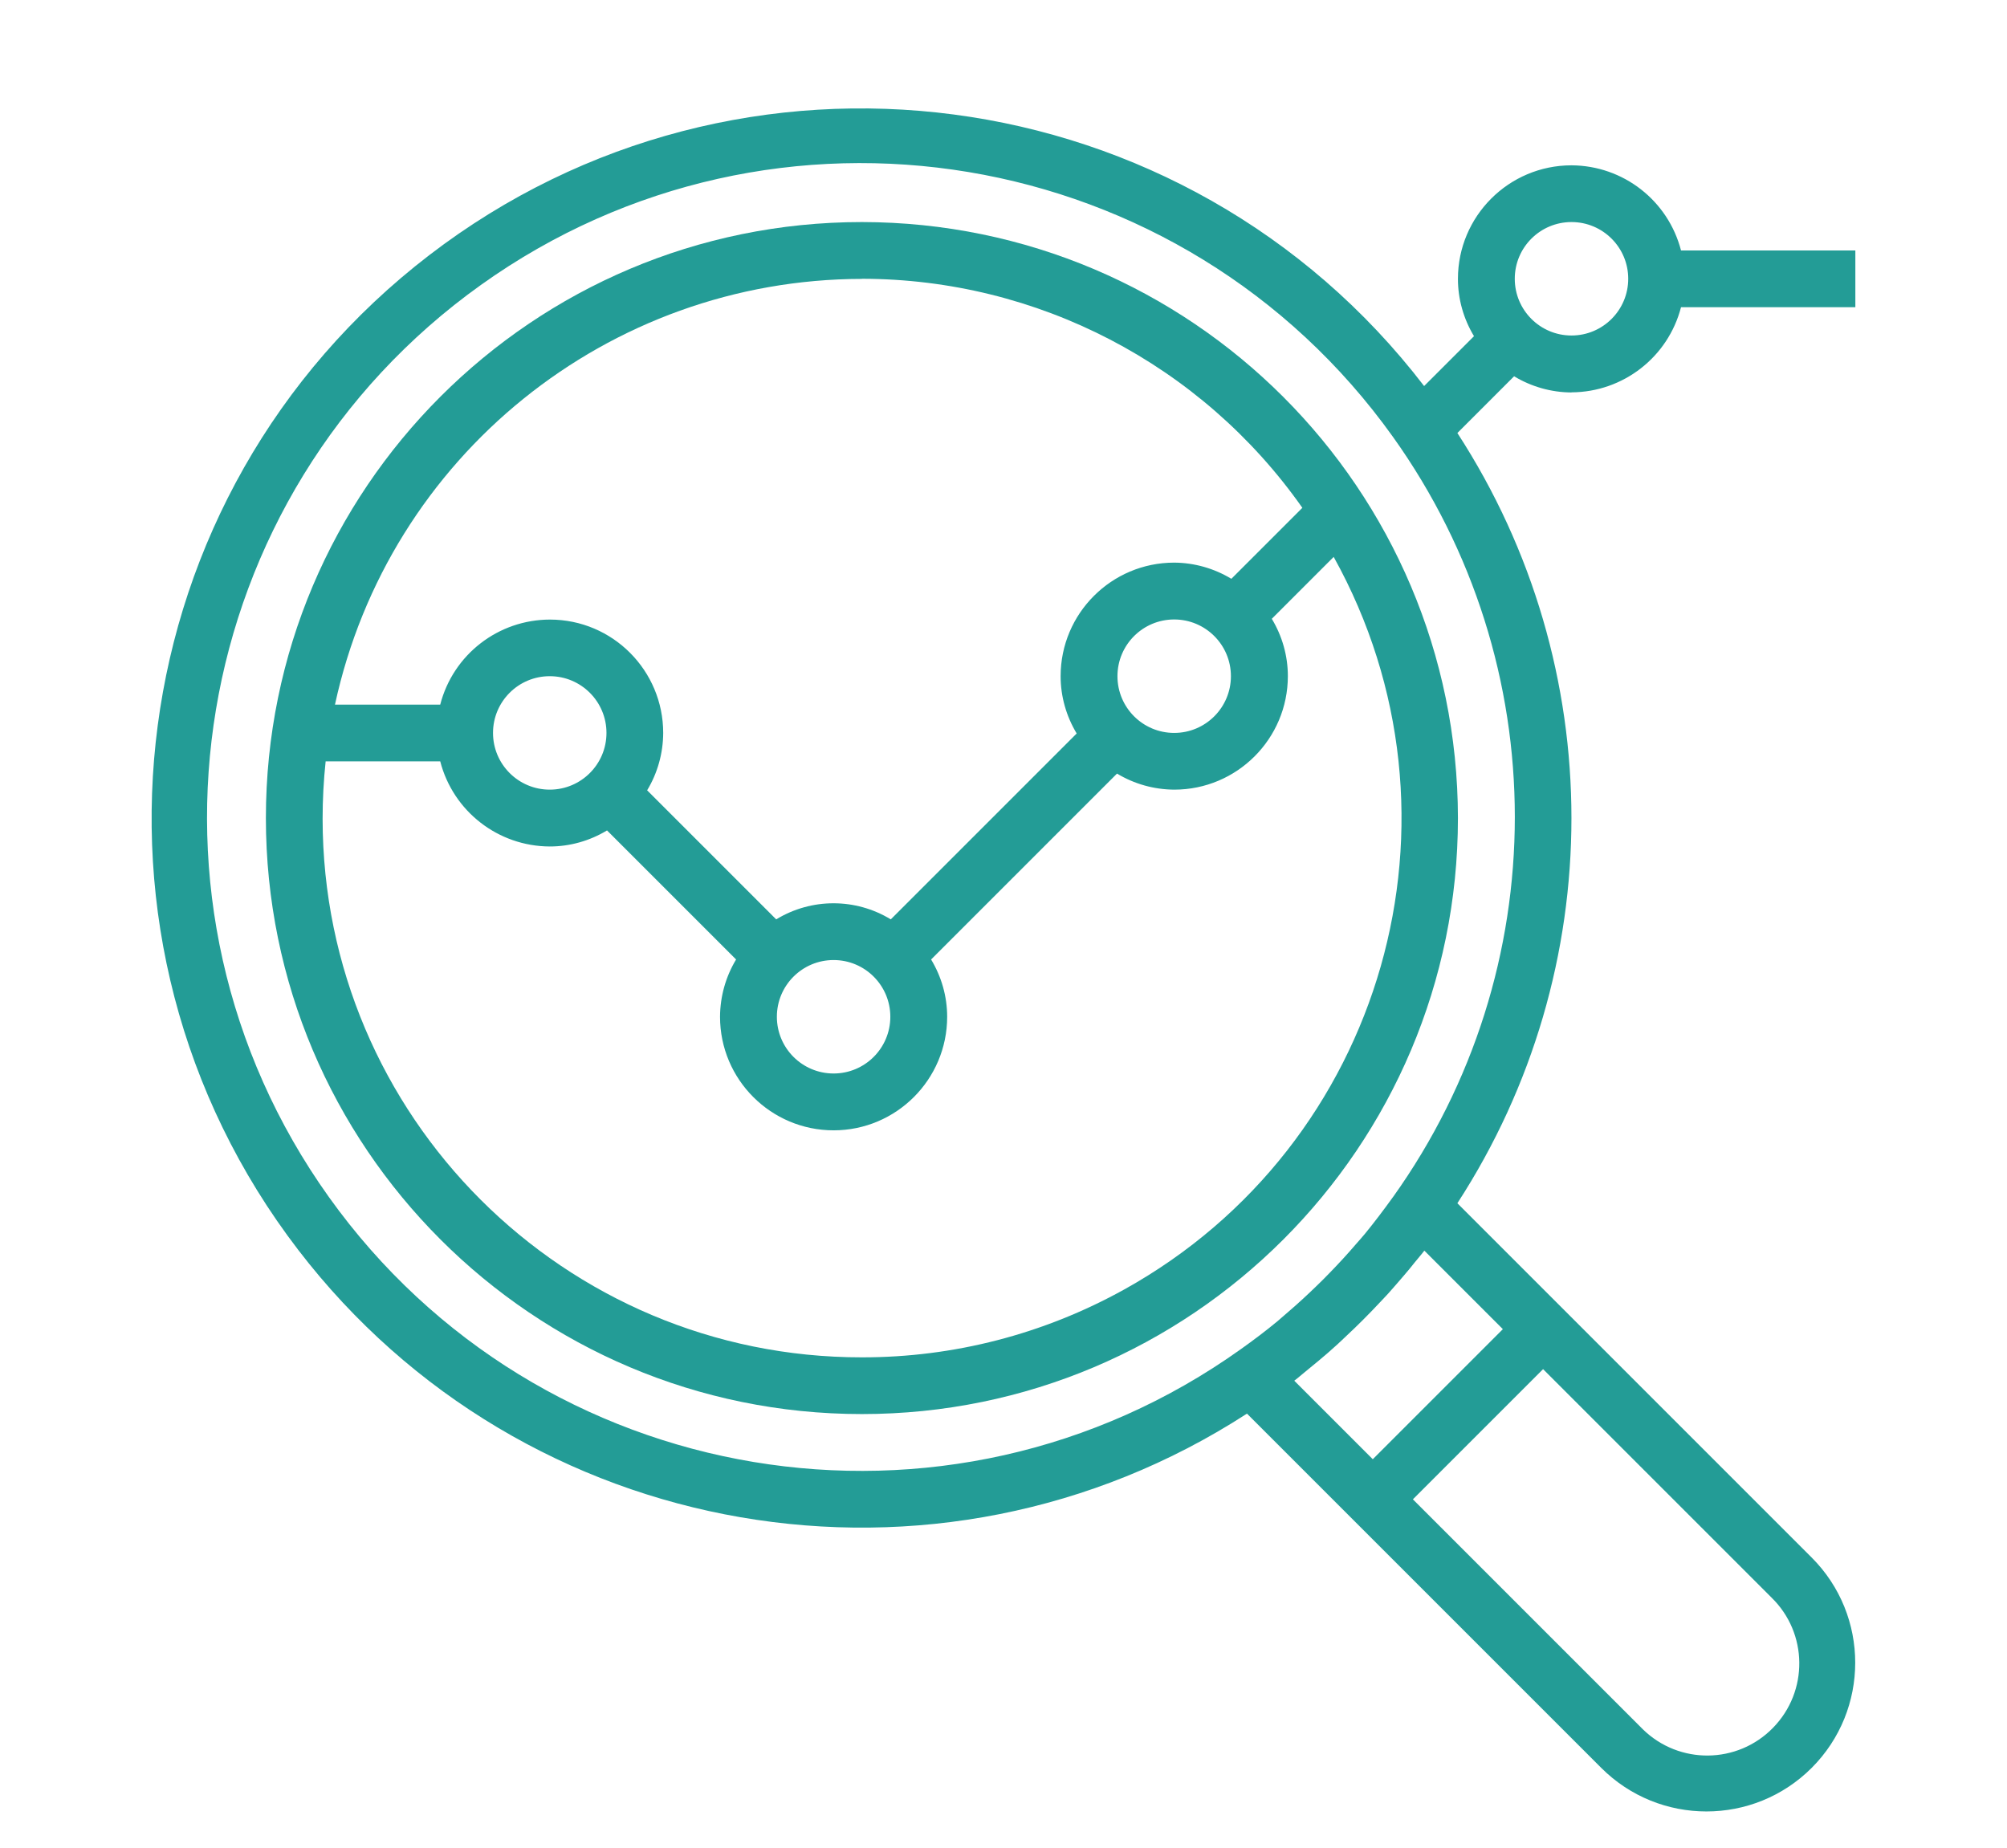 <?xml version="1.0" encoding="UTF-8"?><svg id="Ebene_1" xmlns="http://www.w3.org/2000/svg" width="63.03mm" height="58.03mm" viewBox="0 0 178.67 164.48"><defs><style>.cls-1{fill:#239c96;}</style></defs><path class="cls-1" d="m76.73,19.76c-29.31,0-53.06,23.76-53.06,53.06s23.76,53.06,53.06,53.06,53.06-23.76,53.06-53.06c-.03-29.29-23.77-53.03-53.06-53.06Zm0,5.05c15.61.01,30.23,7.62,39.21,20.39l-6.32,6.32c-1.54-.93-3.3-1.43-5.09-1.44-5.58,0-10.11,4.53-10.11,10.11,0,1.8.5,3.56,1.43,5.1l-16.55,16.55c-3.13-1.91-7.07-1.91-10.2,0l-11.49-11.49c.93-1.54,1.42-3.3,1.43-5.1,0-5.57-4.5-10.09-10.07-10.1-4.61,0-8.63,3.11-9.78,7.57h-9.37c4.78-22.09,24.31-37.87,46.92-37.9Zm32.85,35.38c0,2.79-2.26,5.05-5.05,5.05s-5.05-2.26-5.05-5.05,2.26-5.05,5.05-5.05,5.05,2.26,5.05,5.05Zm-30.32,30.32c0,2.79-2.26,5.05-5.05,5.05s-5.05-2.26-5.05-5.05,2.26-5.05,5.05-5.05,5.05,2.26,5.05,5.05Zm-25.27-25.27c0,2.79-2.26,5.05-5.05,5.05s-5.05-2.26-5.05-5.05,2.26-5.05,5.05-5.05,5.05,2.26,5.05,5.05Zm46.07,49.56c-7.14,3.96-15.16,6.04-23.33,6.03-26.5.02-47.99-21.45-48.01-47.94,0-1.71.09-3.42.27-5.12h10.2c1.15,4.45,5.15,7.56,9.75,7.58,1.8,0,3.56-.5,5.1-1.43l11.49,11.49c-.93,1.54-1.42,3.3-1.43,5.1,0,5.58,4.53,10.11,10.11,10.11s10.11-4.53,10.11-10.11c0-1.8-.5-3.56-1.43-5.1l16.55-16.55c1.54.93,3.3,1.42,5.1,1.43,5.58,0,10.11-4.53,10.11-10.11,0-1.8-.5-3.56-1.43-5.1l5.51-5.51c12.86,23.16,4.51,52.36-18.65,65.22Z"/><path class="cls-1" d="m139.9,34.92c4.59-.02,8.6-3.13,9.75-7.58h15.52v-5.05h-15.52c-1.15-4.45-5.15-7.56-9.75-7.58-5.58,0-10.11,4.53-10.11,10.11,0,1.8.5,3.56,1.43,5.1l-4.44,4.44C105.54,6.68,65.89,1.46,38.21,22.71,10.53,43.95,5.32,83.61,26.56,111.28c20.05,26.12,56.81,32.46,84.45,14.56l7.63,7.63,3.57,3.57,20.34,20.34c5.17,5.17,13.56,5.17,18.73,0,5.17-5.17,5.17-13.56,0-18.73l-20.34-20.34-3.57-3.57-7.63-7.63c13.54-20.85,13.54-47.72,0-68.57l5.05-5.05c1.54.93,3.3,1.43,5.1,1.44Zm0-15.16c2.79,0,5.05,2.26,5.05,5.05s-2.26,5.05-5.05,5.05-5.05-2.26-5.05-5.05,2.26-5.05,5.05-5.05Zm17.81,122.46c3.24,3.16,3.3,8.35.13,11.59-3.16,3.24-8.35,3.3-11.59.13-.04-.04-.09-.09-.13-.13l-20.34-20.34,11.59-11.59,20.34,20.34Zm-23.91-23.91l-11.59,11.59-6.99-6.99c.36-.27.69-.57,1.04-.85s.76-.62,1.13-.93c.55-.46,1.1-.93,1.63-1.42.28-.25.54-.51.81-.76,1.04-.97,2.04-1.97,3.01-3.01.25-.27.51-.53.76-.81.48-.54.95-1.08,1.42-1.63.32-.37.63-.75.93-1.13.28-.35.58-.68.85-1.04l6.99,6.99Zm-9.8-11.74c-.8,1.11-1.62,2.2-2.48,3.25-.25.31-.52.6-.78.9-.77.9-1.57,1.77-2.4,2.62-.36.37-.72.74-1.09,1.09-.84.82-1.71,1.62-2.62,2.4-.3.25-.6.53-.9.78-1.05.87-2.14,1.69-3.25,2.48-26.16,18.69-62.51,12.63-81.2-13.53-18.69-26.16-12.63-62.51,13.53-81.2,26.16-18.69,62.51-12.63,81.2,13.53,14.46,20.24,14.46,47.43,0,67.67Z"/></svg>